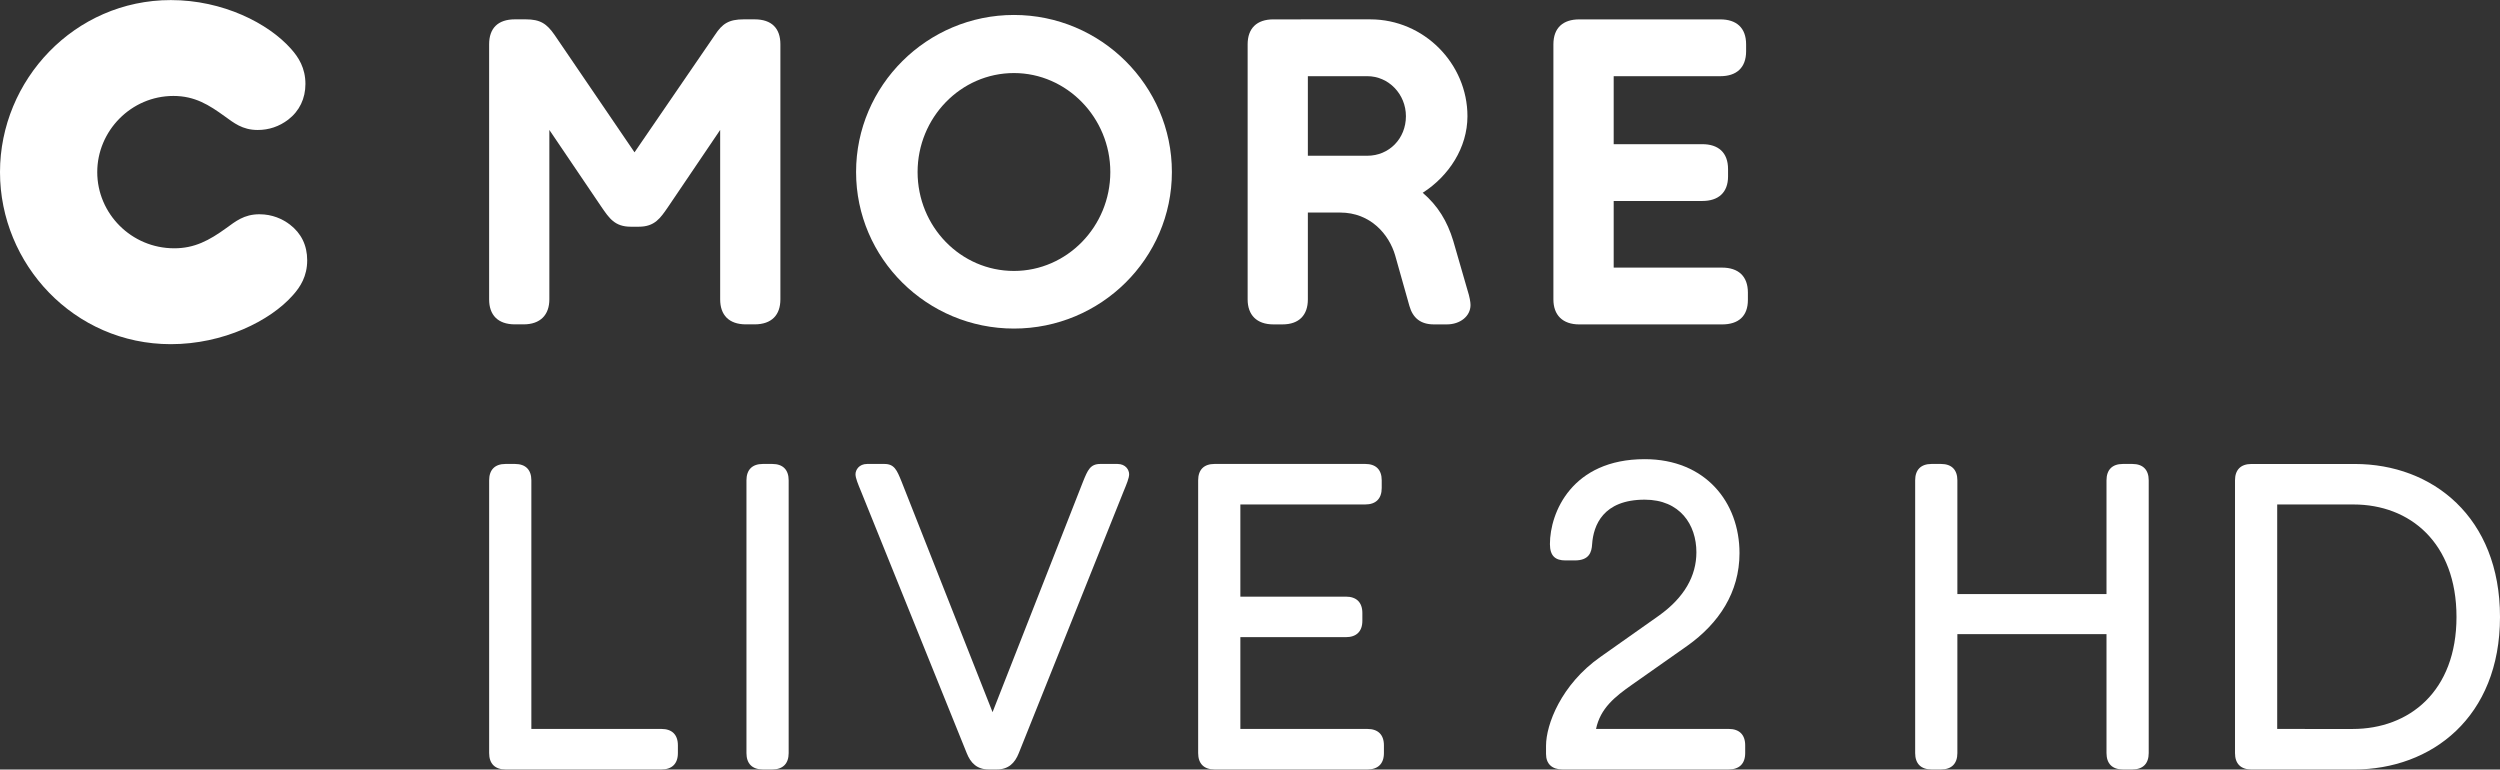 <svg width="600" height="184.68" version="1.1" viewBox="0 0 158.75 48.863" xmlns="http://www.w3.org/2000/svg">
 <rect x="0" y="0" width="158.75" height="48.863" fill="#333333" stroke="none"/>
 <g transform="translate(-26.458 -124.4)" fill="#fff">
  <path d="m32.633 135.33c0 2.624 2.156 4.837 4.889 4.837 1.286 0 2.213-0.494 3.308-1.286 0.572-0.411 1.117-0.875 2.1-0.875 0.823 0 1.477 0.303 1.94 0.658 0.71 0.546 1.095 1.308 1.095 2.265 0 1.013-0.437 1.693-0.905 2.213-1.446 1.641-4.426 3.113-7.755 3.113-6.149 0-10.847-5.079-10.847-10.925s4.729-10.925 10.847-10.925c3.304 0 6.201 1.472 7.647 3.113 0.463 0.52 0.901 1.2 0.901 2.213 0 0.927-0.381 1.719-1.091 2.265-0.572 0.437-1.23 0.658-1.94 0.658-0.983 0-1.529-0.463-2.104-0.875-0.983-0.71-1.884-1.286-3.248-1.286-2.68 0-4.837 2.213-4.837 4.837"/>
  <path d="m107.32 125.63c-1.065 0-1.637 0.576-1.637 1.585v16.199c0 0.983 0.572 1.585 1.637 1.585h0.576c1.065 0 1.611-0.602 1.611-1.585v-5.517h2.048c1.94 0 3.114 1.395 3.499 2.733l0.901 3.195c0.217 0.766 0.71 1.174 1.555 1.174h0.823c0.844 0 1.503-0.519 1.503-1.23 0-0.191-0.056-0.52-0.195-0.953l-0.901-3.118c-0.381-1.256-0.983-2.239-1.94-3.057 1.667-1.065 2.841-2.871 2.841-4.863 0-3.334-2.758-6.149-6.17-6.149zm2.187 3.607h3.772c1.364 1e-5 2.455 1.147 2.455 2.542 0 1.42-1.065 2.511-2.455 2.511h-3.772z"/>
  <path d="m90.844 125.35c-5.517 0-10.025 4.481-10.025 9.972s4.508 9.942 10.025 9.942c5.521 0 10.029-4.452 10.029-9.942s-4.508-9.972-10.029-9.972zm0 3.689c3.36 0 6.119 2.84 6.119 6.283 0 3.469-2.759 6.283-6.119 6.283-3.386 0-6.119-2.815-6.119-6.283 0-3.442 2.732-6.283 6.119-6.283z"/>
  <path d="m126.74 145c-1.065 0-1.641-0.602-1.641-1.585v-16.199c0-1.065 0.628-1.585 1.641-1.585h8.959c1.009 0 1.637 0.52 1.637 1.585v0.437c0 1.065-0.628 1.585-1.637 1.585h-6.772v4.317h5.625c1.009 0 1.637 0.52 1.637 1.585v0.463c0 1.039-0.628 1.559-1.637 1.559h-5.625v4.231h6.881c1.039 0 1.641 0.55 1.641 1.585v0.468c0 1.035-0.602 1.554-1.641 1.554z"/>
  <path d="m68.881 137.54c-0.489 0.71-0.844 1.256-1.858 1.256h-0.515c-1.013 0-1.368-0.546-1.858-1.256l-3.308-4.889v10.761c0 0.983-0.572 1.585-1.637 1.585h-0.546c-1.095 0-1.641-0.602-1.641-1.585v-16.199c0-1.009 0.546-1.585 1.641-1.585h0.68c0.931 0 1.338 0.277 1.832 0.987l5.079 7.457 5.11-7.457c0.463-0.71 0.875-0.987 1.832-0.987h0.68c1.095 0 1.641 0.576 1.641 1.585v16.199c0 0.983-0.546 1.585-1.641 1.585h-0.546c-1.091 0-1.637-0.602-1.637-1.585v-10.761z"/>
  <path d="m161.26 173.26c-0.684 0-1.039-0.381-1.039-1.039v-7.552h-9.47v7.552c0 0.658-0.355 1.039-1.039 1.039h-0.602c-0.684 0-1.039-0.381-1.039-1.039v-17.321c0-0.658 0.355-1.039 1.039-1.039h0.602c0.684 0 1.039 0.381 1.039 1.039v7.223h9.47v-7.223c0-0.658 0.355-1.039 1.039-1.039h0.602c0.684 0 1.039 0.381 1.039 1.039v17.321c0 0.658-0.355 1.039-1.039 1.039z"/>
  <path d="m175.85 170.69c3.585 0 6.595-2.382 6.595-7.115 0-4.707-2.953-7.141-6.539-7.141h-4.846v14.255zm-6.43 2.572c-0.684 0-1.039-0.381-1.039-1.039v-17.321c0-0.658 0.355-1.039 1.039-1.039h6.569c4.923 0 9.219 3.365 9.219 9.713 0 6.374-4.348 9.687-9.275 9.687z"/>
  <path d="m58.558 173.26c-0.684 0-1.039-0.381-1.039-1.039v-17.321c0-0.658 0.355-1.039 1.039-1.039h0.602c0.684 0 1.039 0.381 1.039 1.039v15.788h8.266c0.654 0 1.039 0.355 1.039 1.039v0.494c0 0.684-0.385 1.039-1.039 1.039z"/>
  <path d="m74.897 173.26c-0.684 0-1.039-0.381-1.039-1.039v-17.321c0-0.658 0.355-1.039 1.039-1.039h0.602c0.684 0 1.039 0.381 1.039 1.039v17.321c0 0.658-0.355 1.039-1.039 1.039z"/>
  <path d="m89.238 173.26c-0.74 0-1.147-0.411-1.394-1.039l-6.707-16.611c-0.191-0.463-0.355-0.849-0.355-1.095 0-0.273 0.221-0.654 0.74-0.654h1.095c0.628 0 0.792 0.381 1.091 1.121l5.777 14.64 5.746-14.64c0.299-0.74 0.463-1.121 1.096-1.121h1.091c0.524 0 0.74 0.381 0.74 0.654 0 0.247-0.165 0.632-0.355 1.095l-6.651 16.611c-0.247 0.628-0.654 1.039-1.394 1.039z"/>
  <path d="m103.58 173.26c-0.684 0-1.039-0.381-1.039-1.039v-17.321c0-0.684 0.381-1.039 1.039-1.039h9.578c0.658 0 1.039 0.355 1.039 1.039v0.489c0 0.684-0.381 1.044-1.039 1.044h-7.937v5.854h6.703c0.658 0 1.044 0.355 1.044 1.039v0.494c0 0.684-0.385 1.039-1.044 1.039h-6.703v5.829h8.072c0.658 0 1.044 0.355 1.044 1.039v0.494c0 0.684-0.385 1.039-1.044 1.039z"/>
  <path d="m125.67 173.26c-0.658 0-1.039-0.355-1.039-0.983v-0.524c0-1.338 0.957-3.884 3.447-5.634l3.724-2.628c1.611-1.152 2.377-2.52 2.377-4.023 0-1.749-1.039-3.339-3.282-3.339-2.654 0-3.256 1.641-3.339 2.819-0.026 0.52-0.191 1.039-1.095 1.039h-0.602c-0.628 0-0.983-0.273-0.983-1.039 0-1.996 1.394-5.391 6.019-5.391 3.858 0 6.019 2.737 6.019 5.967 0 2.49-1.312 4.46-3.308 5.88l-3.503 2.464c-1.095 0.766-2.026 1.507-2.299 2.819h8.427c0.658 0 1.044 0.355 1.044 1.039v0.494c0 0.684-0.385 1.039-1.044 1.039z"/>
 </g>
</svg>
